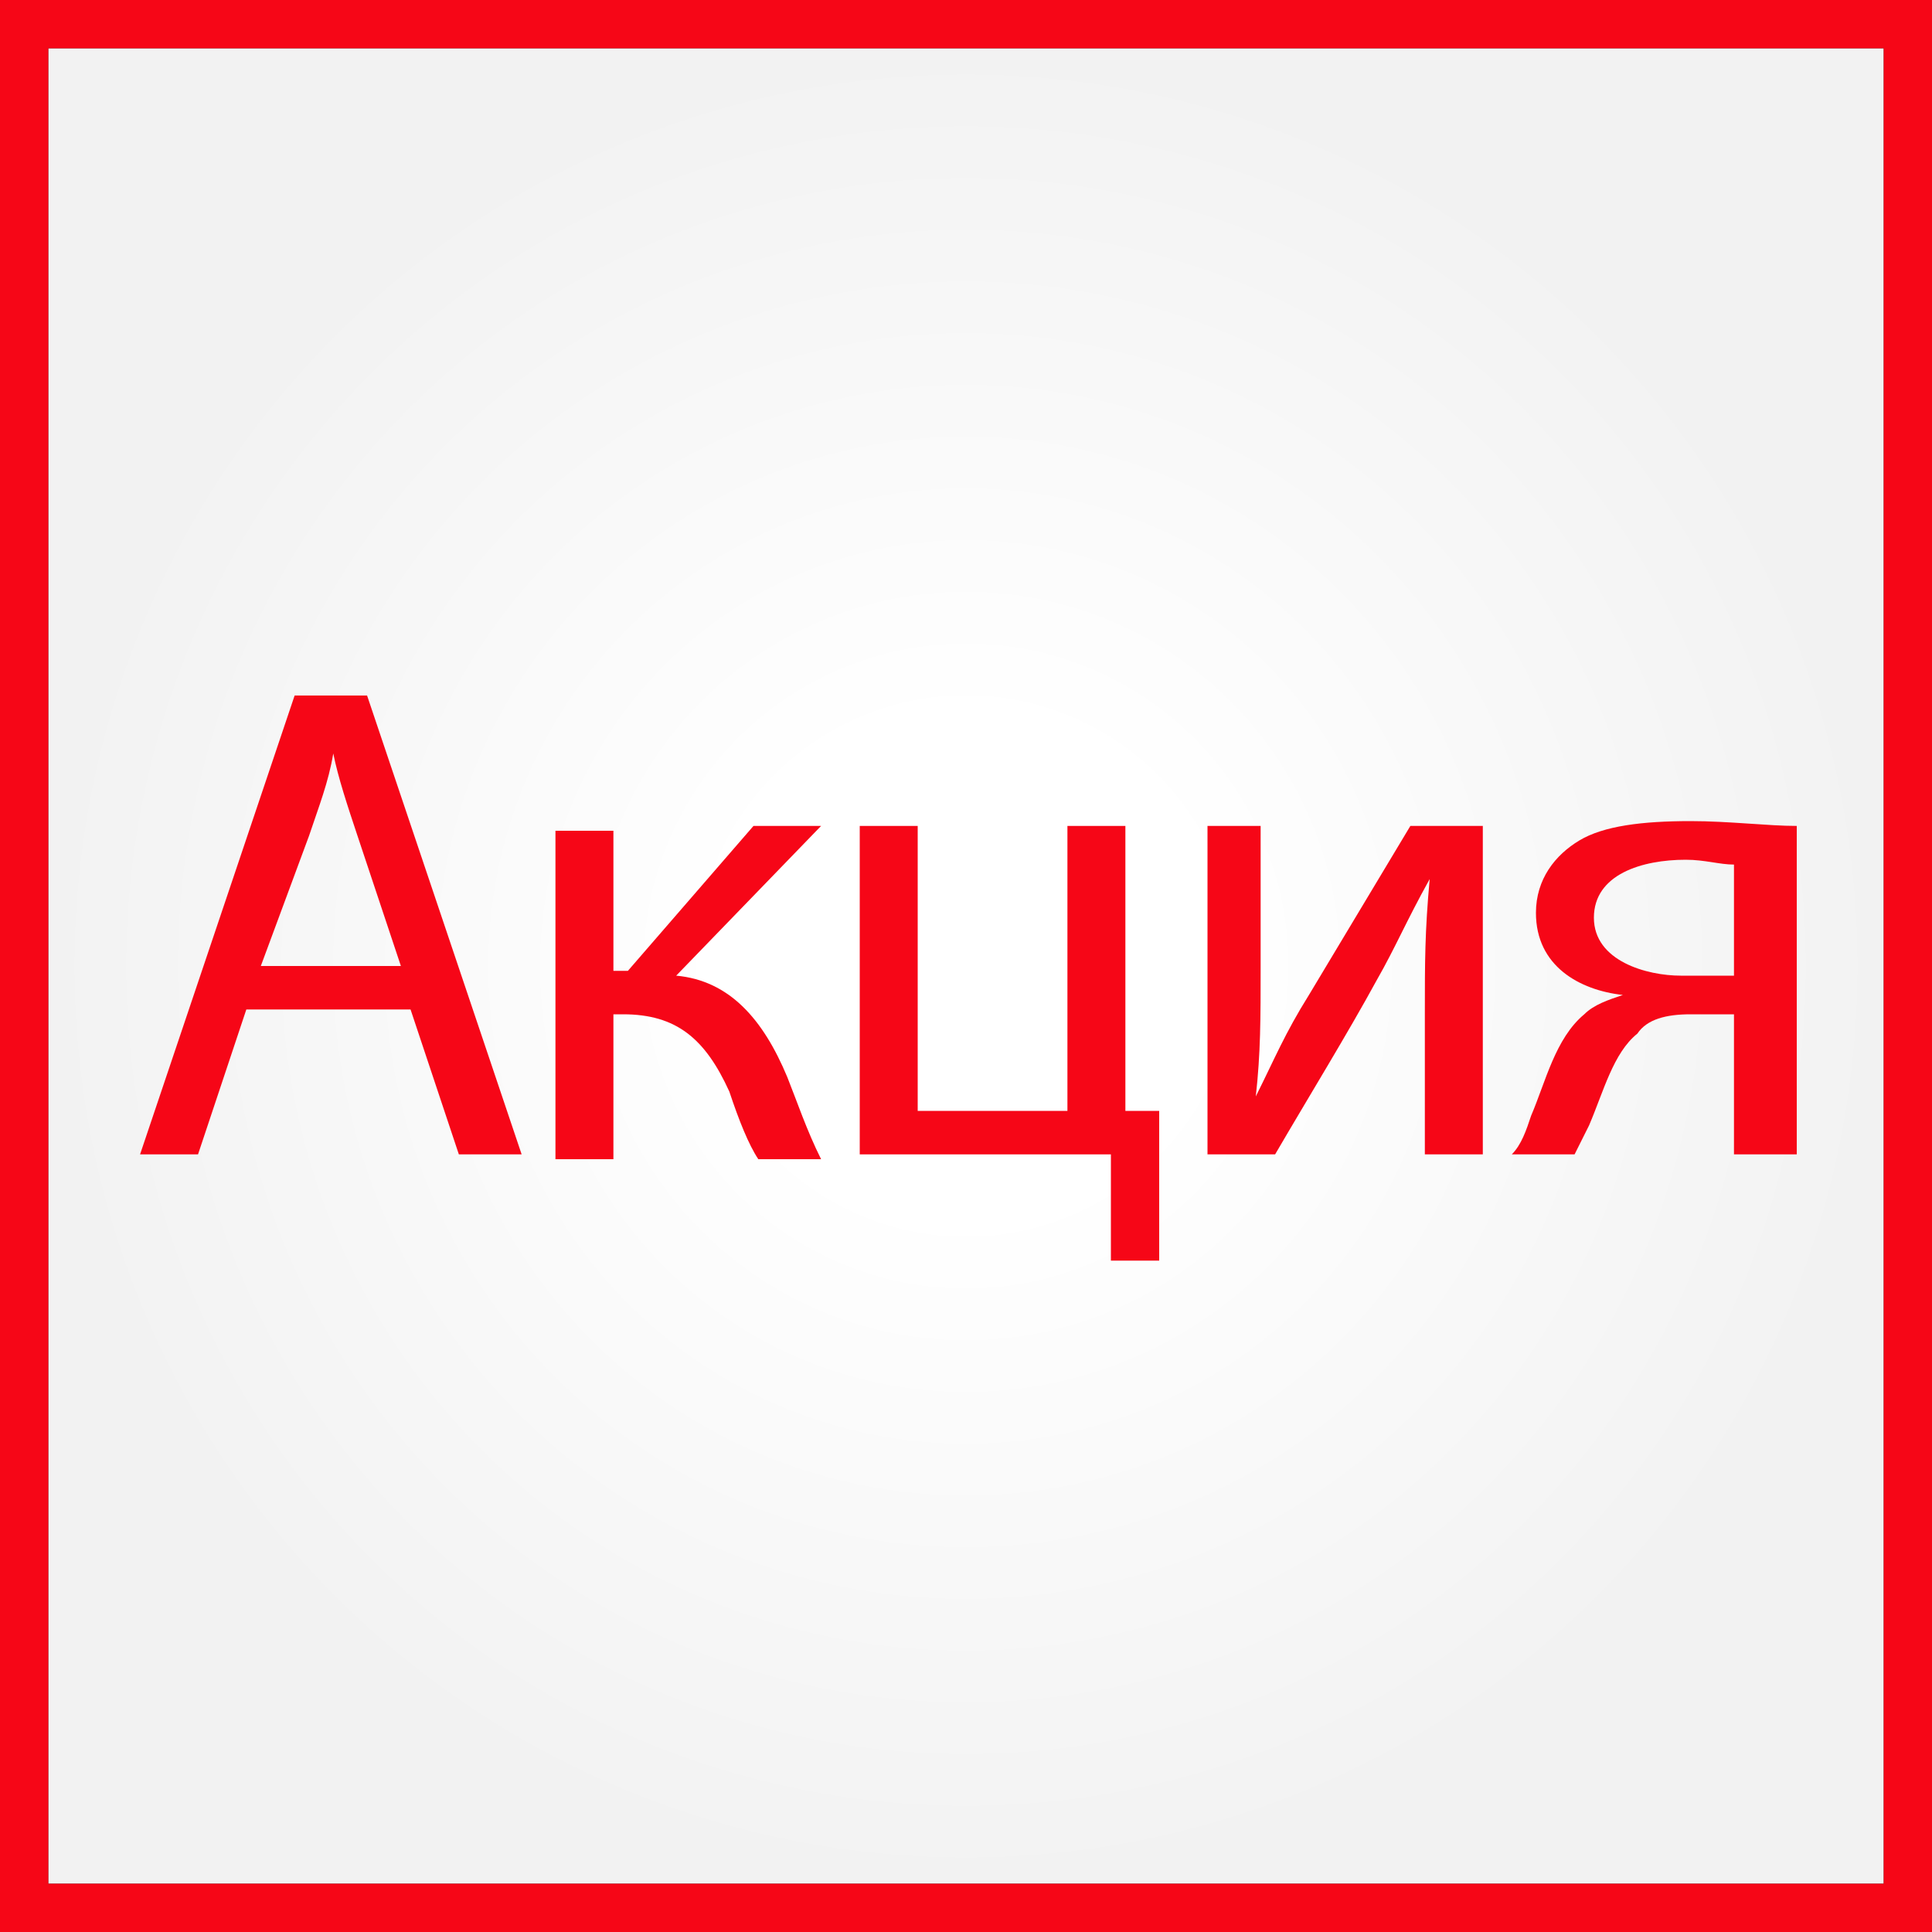 <?xml version="1.0" encoding="utf-8"?>
<!-- Generator: Adobe Illustrator 17.1.0, SVG Export Plug-In . SVG Version: 6.00 Build 0)  -->
<!DOCTYPE svg PUBLIC "-//W3C//DTD SVG 1.1//EN" "http://www.w3.org/Graphics/SVG/1.1/DTD/svg11.dtd">
<svg version="1.1" id="Layer_1" xmlns="http://www.w3.org/2000/svg" xmlns:xlink="http://www.w3.org/1999/xlink" x="0px" y="0px"
	 viewBox="0 0 40 40" enable-background="new 0 0 40 40" xml:space="preserve">
<rect x="0" y="0" width="40" height="40" fill="#333333" stroke="none"/>
<g id="Layer_1_1_">
	<g id="Layer_3">
		<radialGradient id="SVGID_1_" cx="20" cy="20" r="19" gradientTransform="matrix(1 0 0 -1 0 40)" gradientUnits="userSpaceOnUse">
			<stop  offset="0.267" style="stop-color:#FFFFFF"/>
			<stop  offset="1" style="stop-color:#F2F2F2"/>
		</radialGradient>
		<rect x="1" y="1" fill="url(#SVGID_1_)" width="38" height="38"/>
	</g>
	<g id="Layer_2">
		<path fill="#F60617" d="M0,0v40h40V0H0z M39,39H1V1h38V39z"/>
	</g>
</g>
<g>
	<g>
		<path fill="#F60617" d="M5.1,20.9l-1,3H2.9l3.2-9.5h1.5l3.2,9.5H9.5l-1-3H5.1z M8.3,20l-0.9-2.7c-0.2-0.6-0.4-1.2-0.5-1.7h0
			c-0.1,0.6-0.3,1.1-0.5,1.7L5.4,20H8.3z"/>
		<path fill="#F60617" d="M12.7,17.1v3H13l2.6-3H17l-3,3.1c1.1,0.1,1.8,0.9,2.3,2.1c0.2,0.5,0.4,1.1,0.7,1.7h-1.3
			c-0.2-0.3-0.4-0.8-0.6-1.4c-0.5-1.1-1.1-1.6-2.2-1.6h-0.2v3h-1.2v-6.8H12.7z"/>
		<path fill="#F60617" d="M19,17.1V23h3.1v-5.9h1.2V23l0.7,0L24,26.1h-1L23,23.9h-5.2v-6.8H19z"/>
		<path fill="#F60617" d="M26.1,17.1v2.9c0,1.1,0,1.8-0.1,2.7l0,0c0.4-0.8,0.6-1.3,1.1-2.1l2.1-3.5h1.5v6.8h-1.2V21
			c0-1.1,0-1.7,0.1-2.8h0c-0.5,0.9-0.7,1.4-1.1,2.1c-0.6,1.1-1.4,2.4-2.1,3.6h-1.4v-6.8H26.1z"/>
		<path fill="#F60617" d="M37.1,23.9h-1.2v-2.9H35c-0.5,0-0.9,0.1-1.1,0.4c-0.5,0.4-0.7,1.2-1,1.9c-0.1,0.2-0.2,0.4-0.3,0.6h-1.3
			c0.2-0.2,0.3-0.5,0.4-0.8c0.3-0.7,0.5-1.6,1.1-2.1c0.2-0.2,0.5-0.3,0.8-0.4v0c-0.9-0.1-1.8-0.6-1.8-1.7c0-0.7,0.4-1.2,0.9-1.5
			C33.2,17.1,34,17,35,17c0.8,0,1.6,0.1,2.2,0.1V23.9z M35.9,17.9c-0.3,0-0.6-0.1-1-0.1C34,17.8,33,18.1,33,19
			c0,0.9,1.1,1.2,1.8,1.2c0.5,0,0.8,0,1.1,0V17.9z"/>
	</g>
</g>
</svg>
